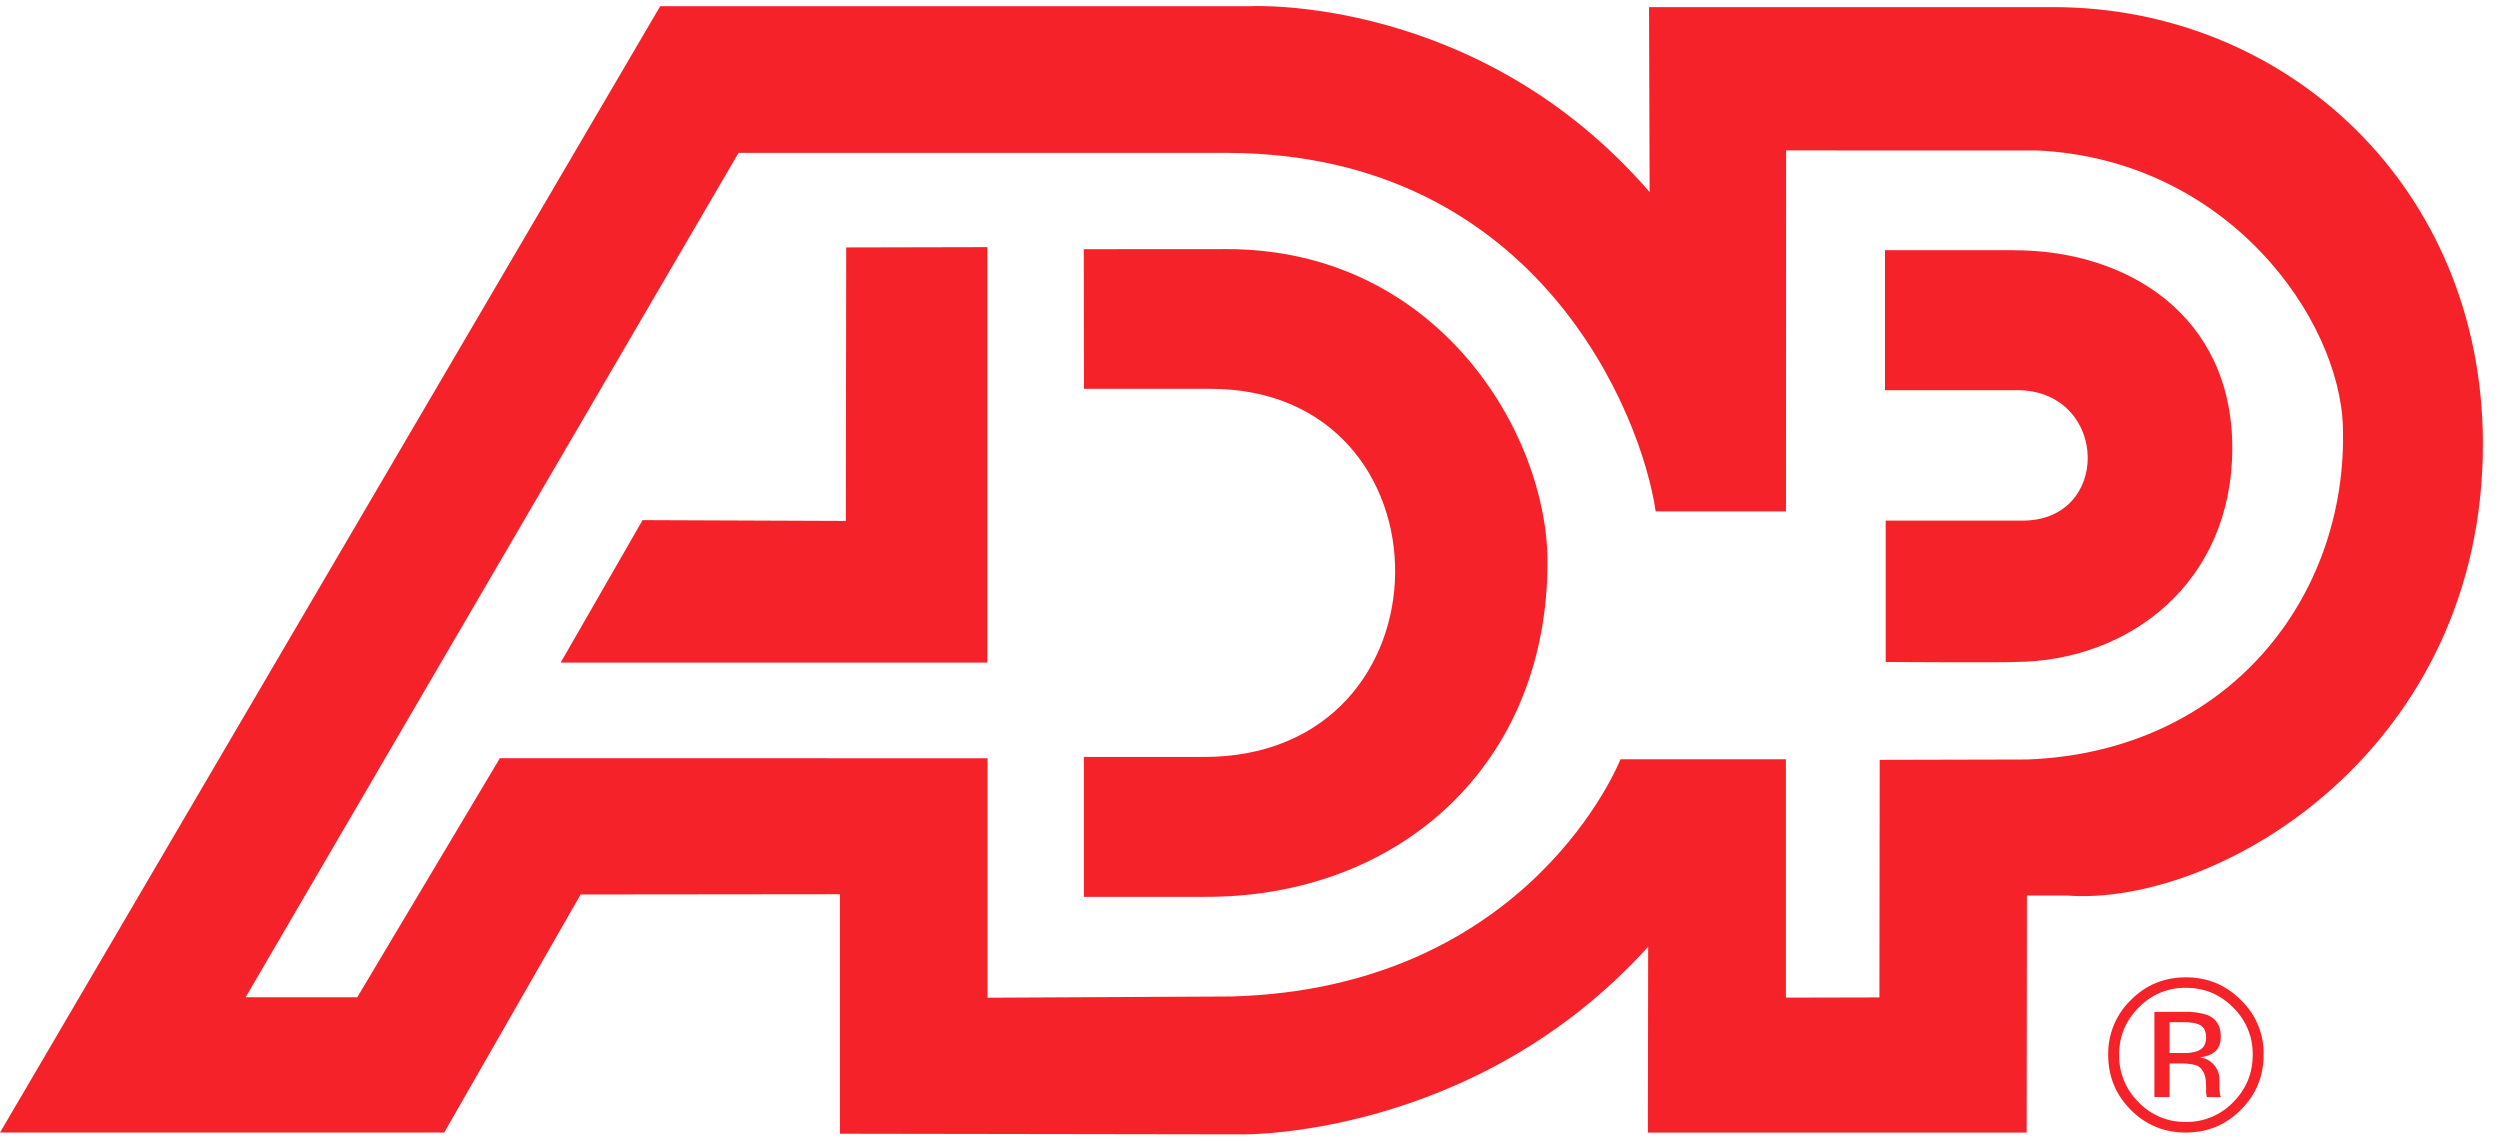 <svg xmlns="http://www.w3.org/2000/svg" width="83" height="38" viewBox="0 0 83 38">
  <g fill="#F5222A" transform="translate(0 .2)">
    <path d="M68.162,0.036 L54.748,0.036 L54.767,6.176 C49.091,-0.384 41.525,0.005 41.525,0.005 L21.919,0.005 L0,37.401 L14.747,37.401 L19.277,29.497 L27.885,29.488 L27.885,37.44 L41.229,37.461 C41.229,37.461 48.939,37.611 54.719,31.232 L54.709,37.403 L67.285,37.403 L67.294,29.531 L68.596,29.531 C73.695,29.92 82.471,24.663 82.432,14.478 C82.405,6.033 75.93,0.036 68.162,0.036 Z M67.314,25.015 L62.406,25.027 L62.396,32.914 L59.292,32.921 L59.292,25.008 L53.8,25.008 C53.8,25.008 50.827,32.614 40.873,32.883 L32.786,32.924 L32.786,24.974 L16.596,24.972 L11.861,32.909 L8.155,32.909 L24.519,4.876 L40.805,4.876 C51.064,4.934 54.505,13.562 54.968,16.778 L59.294,16.778 L59.299,4.794 L67.648,4.796 C73.981,5.103 77.674,10.39 77.784,13.963 C77.96,19.598 73.998,24.754 67.314,25.015 Z"/>
    <path d="M35.982,8.073 L35.987,12.709 L40.168,12.709 C48.403,12.688 48.408,24.955 39.947,24.931 L35.985,24.931 L35.985,29.575 L39.976,29.575 C46.379,29.609 51.386,25.25 51.377,18.438 C51.372,14.203 47.751,8.07 40.72,8.07 L35.982,8.073 Z M62.581,8.106 L62.581,12.755 L67.101,12.755 C70.016,12.898 70.074,17.102 67.13,17.085 L62.605,17.085 L62.605,21.778 C62.605,21.778 66.524,21.802 66.885,21.778 C70.695,21.765 74.112,19.137 74.112,14.674 C74.112,10.255 70.605,8.109 66.885,8.109 C67.532,8.106 62.581,8.106 62.581,8.106 Z M28.094,8.015 L32.781,8.005 L32.781,21.799 L18.613,21.799 L21.334,17.068 L28.082,17.095 L28.094,8.015 Z M74.141,33.25 C74.564,33.66 74.799,34.227 74.79,34.816 C74.79,35.437 74.572,35.961 74.141,36.393 C73.732,36.82 73.163,37.058 72.571,37.048 C71.978,37.06 71.408,36.822 71,36.393 C70.577,35.978 70.344,35.407 70.355,34.816 C70.355,34.202 70.574,33.68 71.005,33.25 C71.412,32.823 71.98,32.586 72.571,32.595 C73.179,32.595 73.71,32.812 74.141,33.25 Z M74.395,32.999 C73.894,32.496 73.283,32.247 72.568,32.247 C71.853,32.247 71.247,32.496 70.746,32.999 C70.255,33.475 69.982,34.132 69.992,34.816 C69.992,35.536 70.239,36.142 70.741,36.647 C71.242,37.152 71.853,37.401 72.568,37.401 C73.283,37.401 73.894,37.15 74.395,36.647 C74.902,36.14 75.152,35.533 75.152,34.816 C75.166,34.131 74.891,33.472 74.395,32.999 Z M72.953,34.697 C72.801,34.747 72.641,34.768 72.481,34.76 L72.03,34.76 L72.03,33.736 L72.452,33.736 C73.007,33.736 73.242,33.839 73.242,34.255 C73.242,34.475 73.147,34.622 72.953,34.697 Z M71.528,36.222 L72.03,36.222 L72.03,35.106 L72.423,35.106 C72.687,35.106 72.869,35.142 72.978,35.197 C73.157,35.304 73.242,35.524 73.242,35.85 L73.242,36.074 L73.256,36.166 L73.261,36.198 C73.266,36.205 73.266,36.215 73.266,36.224 L73.739,36.224 L73.719,36.19 C73.705,36.143 73.696,36.093 73.695,36.043 C73.685,35.968 73.685,35.896 73.685,35.833 L73.685,35.623 C73.678,35.257 73.404,34.953 73.041,34.905 C73.542,34.835 73.731,34.603 73.731,34.212 C73.731,33.859 73.584,33.622 73.29,33.499 C73.042,33.418 72.781,33.382 72.52,33.395 L71.526,33.395 L71.526,36.222 L71.528,36.222 Z"/>
  </g>
</svg>
